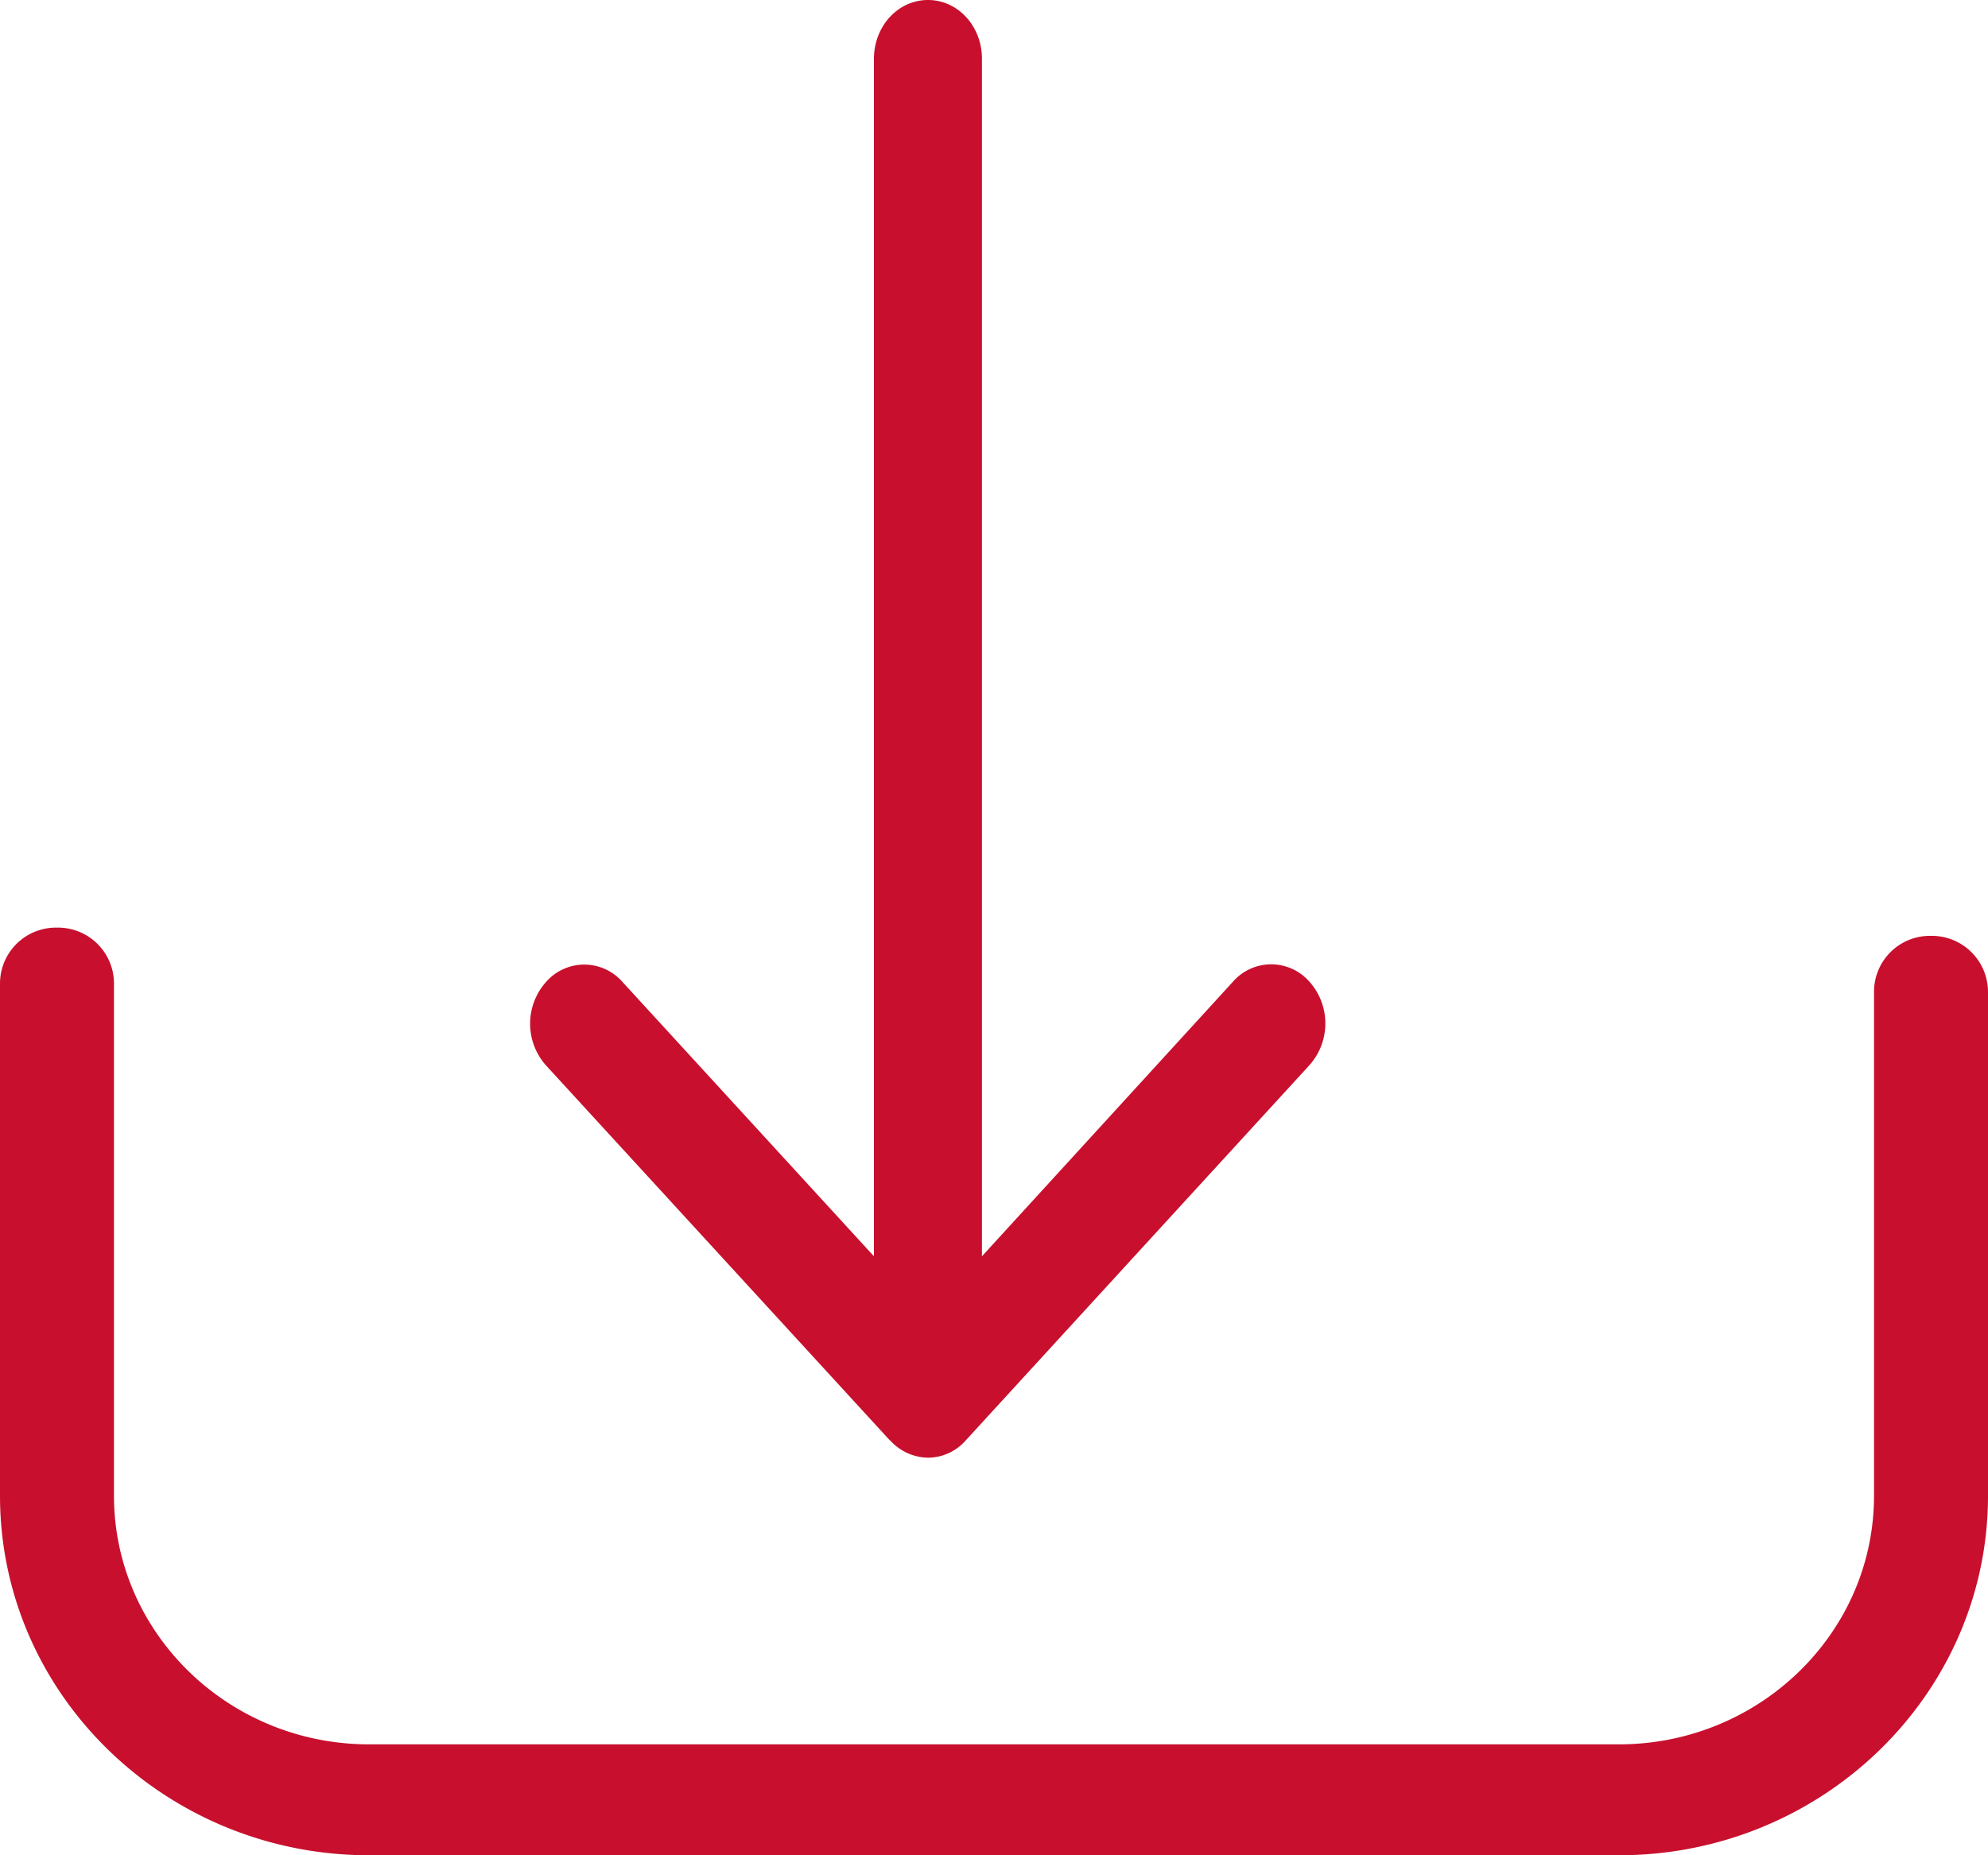 <svg xmlns="http://www.w3.org/2000/svg" width="15" height="14" viewBox="0 0 15 14">
    <g fill="#C8102E" fill-rule="nonzero">
        <path d="M14.57 7.062a.422.422 0 0 0-.43.419v3.806c0 1.036-.865 1.876-1.925 1.876h-9.43c-1.063 0-1.925-.843-1.925-1.876V7.42A.422.422 0 0 0 .43 7a.422.422 0 0 0-.43.419v3.868C0 12.785 1.251 14 2.785 14h9.43C13.752 14 15 12.782 15 11.287V7.481a.424.424 0 0 0-.43-.419z"/>
        <path d="M6.715 10.868a.394.394 0 0 0 .287.132.382.382 0 0 0 .286-.132l2.592-2.83a.473.473 0 0 0 0-.63.383.383 0 0 0-.577 0L7.409 9.48V.445C7.41.198 7.228 0 7.002 0c-.227 0-.408.198-.408.445V9.48L4.697 7.41a.383.383 0 0 0-.577 0 .473.473 0 0 0 0 .63l2.595 2.83z"/>
    </g>
</svg>
